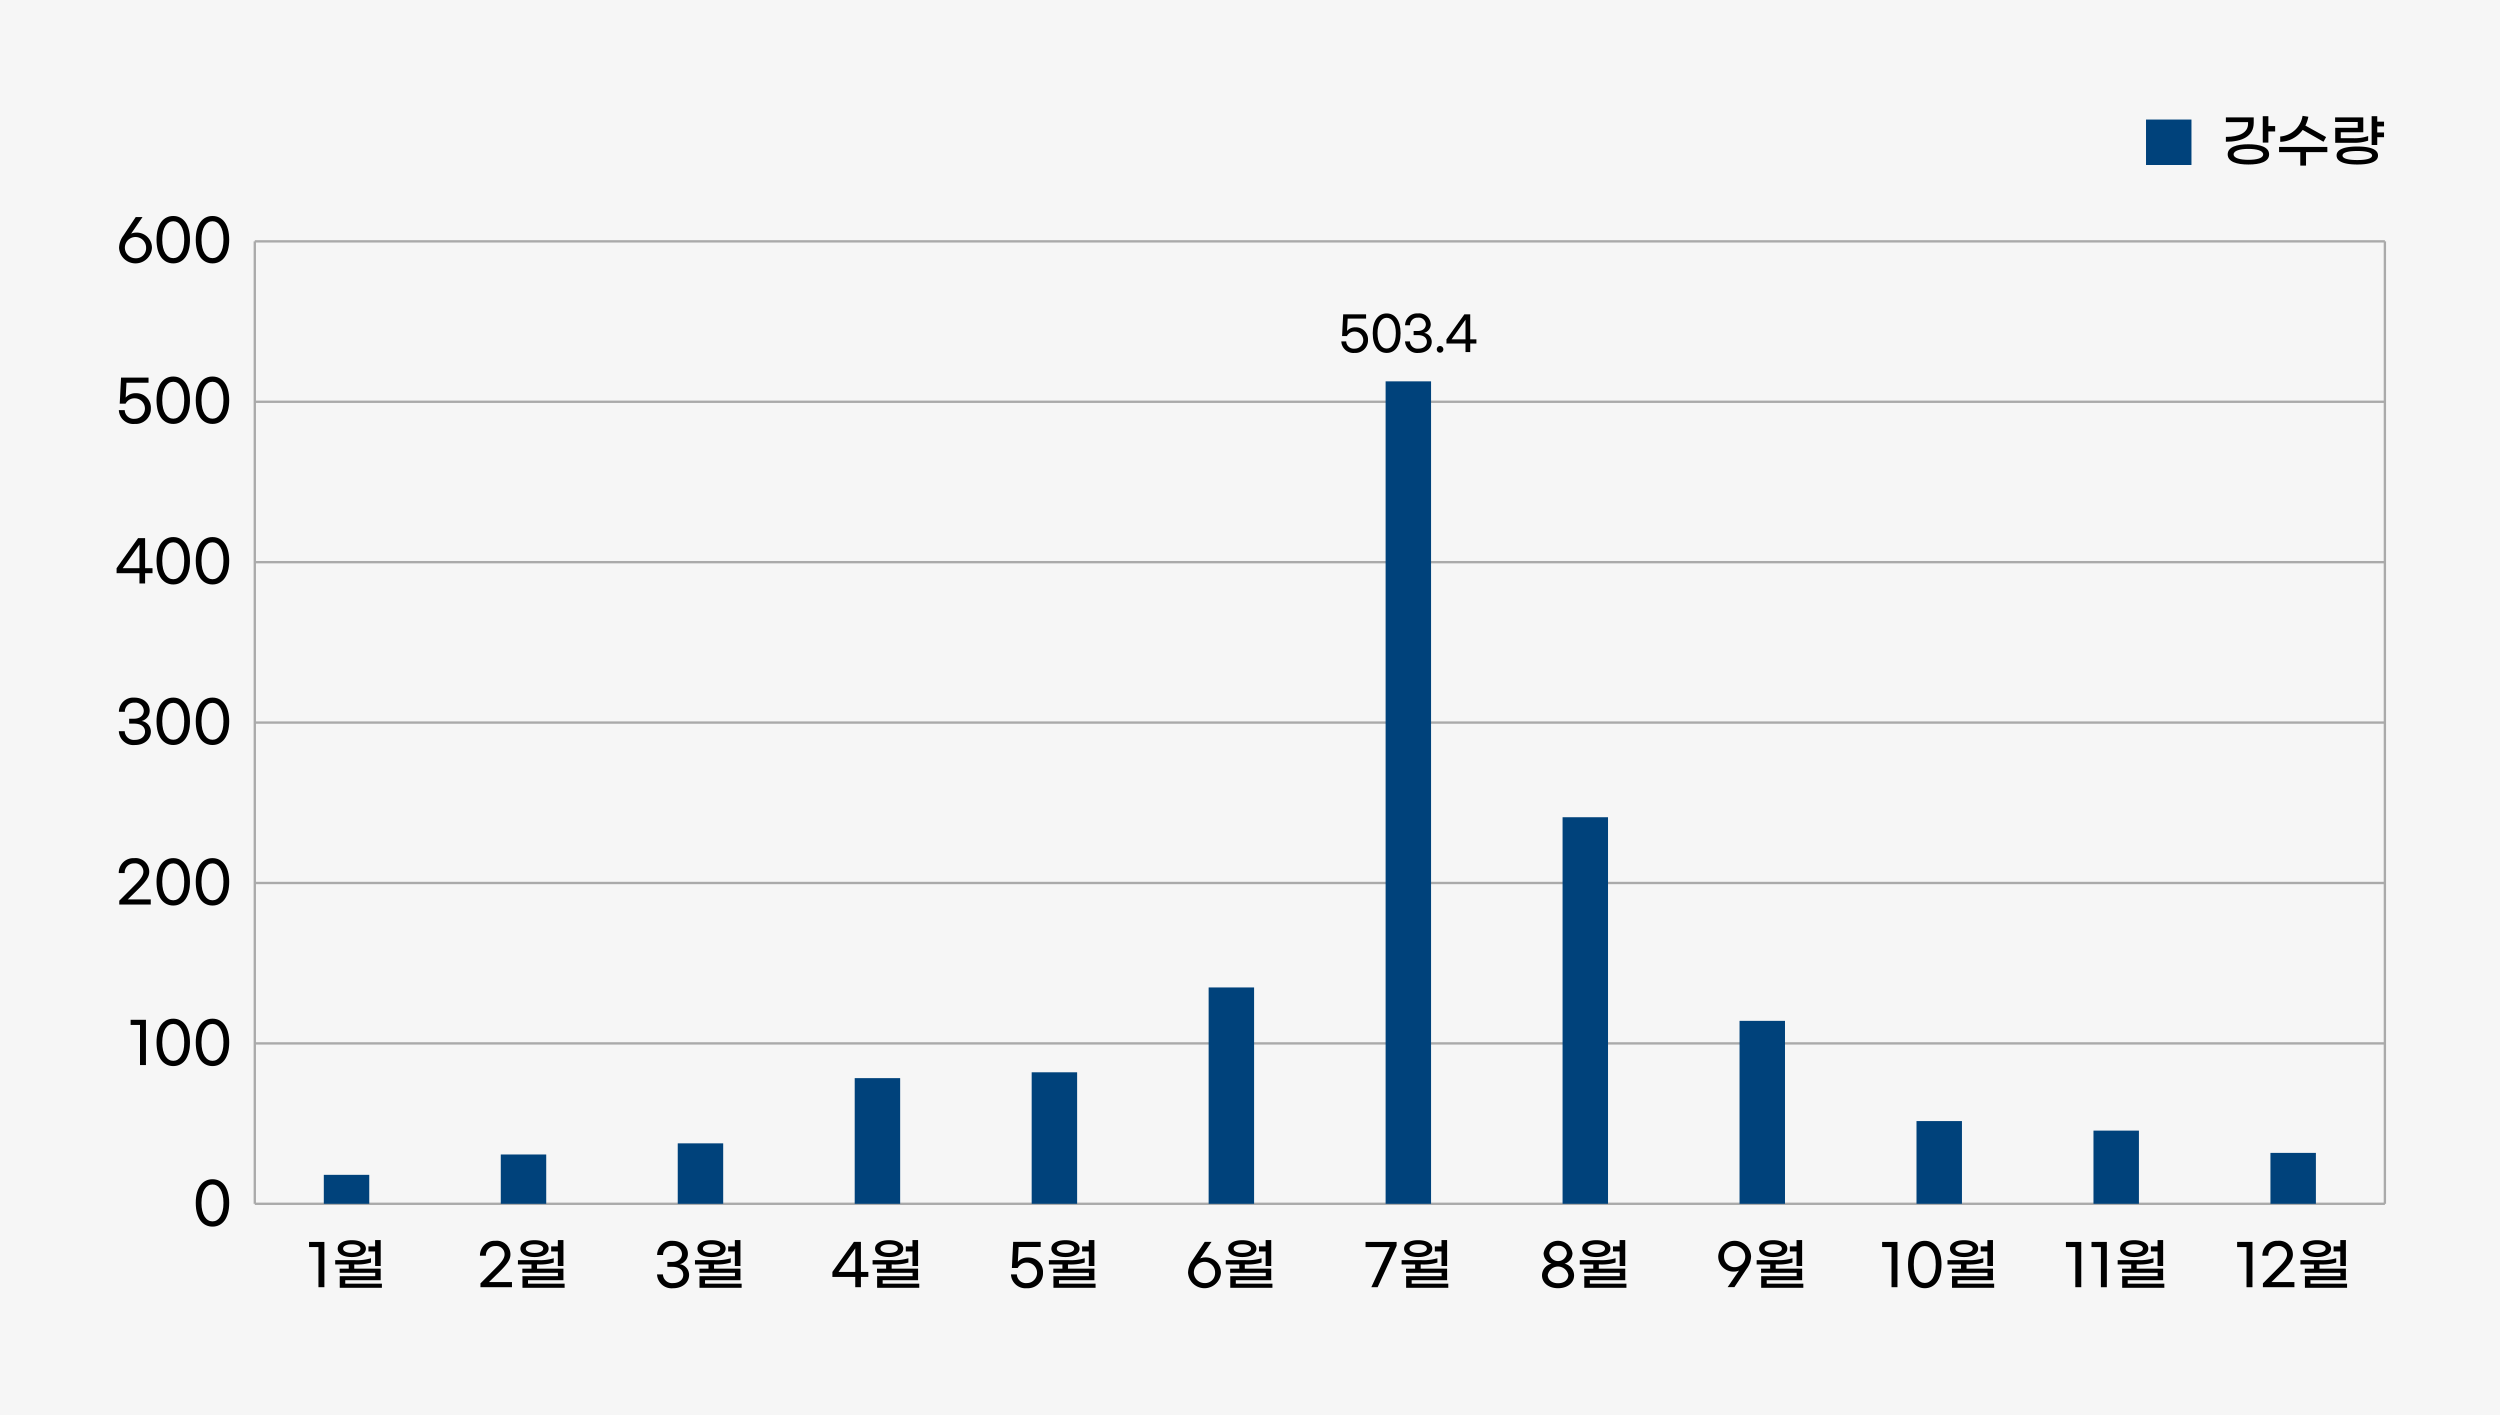 <svg xmlns="http://www.w3.org/2000/svg" width="530" height="300" viewBox="0 0 530 300">
  <g id="그룹_14326" data-name="그룹 14326" transform="translate(-9929.014 -9179)">
    <rect id="사각형_151046" data-name="사각형 151046" width="530" height="300" transform="translate(9929.014 9179)" fill="#f6f6f6"/>
    <line id="선_3494" data-name="선 3494" x2="451.582" transform="translate(9983.029 9230.168)" fill="none" stroke="#aaa" stroke-width="0.5"/>
    <line id="선_3495" data-name="선 3495" x2="451.582" transform="translate(9983.029 9264.174)" fill="none" stroke="#aaa" stroke-width="0.5"/>
    <line id="선_3496" data-name="선 3496" x2="451.582" transform="translate(9983.029 9298.18)" fill="none" stroke="#aaa" stroke-width="0.5"/>
    <line id="선_3497" data-name="선 3497" x2="451.582" transform="translate(9983.029 9332.187)" fill="none" stroke="#aaa" stroke-width="0.5"/>
    <line id="선_3498" data-name="선 3498" x2="451.582" transform="translate(9983.029 9366.193)" fill="none" stroke="#aaa" stroke-width="0.5"/>
    <line id="선_3499" data-name="선 3499" x2="451.582" transform="translate(9983.029 9400.199)" fill="none" stroke="#aaa" stroke-width="0.5"/>
    <line id="선_3500" data-name="선 3500" x1="451.582" transform="translate(9983.029 9434.205)" fill="none" stroke="#aaa" stroke-width="0.5"/>
    <line id="선_3501" data-name="선 3501" y2="204.038" transform="translate(10434.611 9230.168)" fill="none" stroke="#aaa" stroke-width="0.5"/>
    <line id="선_3502" data-name="선 3502" y1="204.038" transform="translate(9983.029 9230.168)" fill="none" stroke="#aaa" stroke-width="0.5"/>
    <path id="패스_94332" data-name="패스 94332" d="M999.439,2703.672c0-3.358,1.523-5.025,3.55-5.025s3.538,1.667,3.538,5.025-1.523,5.025-3.538,5.025S999.439,2707.03,999.439,2703.672Zm5.876,0c0-2.6-1.031-3.91-2.326-3.91s-2.339,1.307-2.339,3.91,1.032,3.91,2.339,3.91S1005.315,2706.286,1005.315,2703.672Z" transform="translate(8971.076 6730.348)"/>
    <path id="패스_94333" data-name="패스 94333" d="M987.618,2665.944h-1.991v-1.1h3.25v9.607h-1.259Z" transform="translate(8971.076 6730.348)"/>
    <path id="패스_94334" data-name="패스 94334" d="M991.123,2669.638c0-3.359,1.523-5.026,3.55-5.026s3.538,1.667,3.538,5.026-1.523,5.025-3.538,5.025S991.123,2673,991.123,2669.638Zm5.876,0c0-2.6-1.031-3.911-2.326-3.911s-2.339,1.308-2.339,3.911,1.032,3.909,2.339,3.909S997,2672.252,997,2669.638Z" transform="translate(8971.076 6730.348)"/>
    <path id="패스_94335" data-name="패스 94335" d="M999.439,2669.638c0-3.359,1.523-5.026,3.55-5.026s3.538,1.667,3.538,5.026-1.523,5.025-3.538,5.025S999.439,2673,999.439,2669.638Zm5.876,0c0-2.6-1.031-3.911-2.326-3.911s-2.339,1.308-2.339,3.911,1.032,3.909,2.339,3.909S1005.315,2672.252,1005.315,2669.638Z" transform="translate(8971.076 6730.348)"/>
    <path id="패스_94336" data-name="패스 94336" d="M1025.448,2713.036h-1.991v-1.1h3.25v9.607h-1.259Z" transform="translate(8971.076 6730.348)"/>
    <path id="패스_94337" data-name="패스 94337" d="M1038.9,2720.783v.876h-8.935v-2.447h7.52v-.732h-7.544v-.875h1.931v-.888H1029v-.911h4.234a10.169,10.169,0,0,0,3.358-.408v.912a9.96,9.96,0,0,1-3.394.407h-.157v.888h5.6v2.447h-7.507v.731Zm-9.366-7.424c0-1.1,1.187-1.787,2.986-1.787s2.986.684,2.986,1.787-1.187,1.787-2.986,1.787S1029.529,2714.475,1029.529,2713.359Zm1.151,0c0,.564.731.912,1.835.912s1.835-.348,1.835-.912-.72-.911-1.835-.911S1030.68,2712.784,1030.68,2713.359Zm6.776.6h-1.415v-1.067h1.415v-1.344h1.187v5.493h-1.187Z" transform="translate(8971.076 6730.348)"/>
    <path id="패스_94338" data-name="패스 94338" d="M1059.8,2720.723l3.406-3.418c1.224-1.235,1.7-2.015,1.7-2.7a1.741,1.741,0,0,0-1.967-1.786,1.939,1.939,0,0,0-1.99,2.051h-1.26a3.1,3.1,0,0,1,3.262-3.167,2.888,2.888,0,0,1,3.2,2.891c0,1.031-.588,1.906-2.027,3.382l-2.519,2.47h4.869v1.092h-6.68Z" transform="translate(8971.076 6730.348)"/>
    <path id="패스_94339" data-name="패스 94339" d="M1077.638,2720.783v.876H1068.7v-2.447h7.52v-.732h-7.544v-.875h1.93v-.888h-2.866v-.911h4.234a10.168,10.168,0,0,0,3.358-.408v.912a9.955,9.955,0,0,1-3.394.407h-.156v.888h5.6v2.447h-7.508v.731Zm-9.367-7.424c0-1.1,1.187-1.787,2.986-1.787s2.987.684,2.987,1.787-1.188,1.787-2.987,1.787S1068.271,2714.475,1068.271,2713.359Zm1.151,0c0,.564.732.912,1.835.912s1.835-.348,1.835-.912-.72-.911-1.835-.911S1069.422,2712.784,1069.422,2713.359Zm6.777.6h-1.416v-1.067h1.416v-1.344h1.187v5.493H1076.2Z" transform="translate(8971.076 6730.348)"/>
    <path id="패스_94340" data-name="패스 94340" d="M1097.231,2718.829h1.248a1.93,1.93,0,0,0,2.159,1.835c1.343,0,2.147-.768,2.147-1.728,0-1.079-.864-1.715-2.315-1.715h-1.056v-1.043h1.056c1.223,0,2.05-.7,2.05-1.691a1.787,1.787,0,0,0-2.014-1.7,1.882,1.882,0,0,0-2,1.931h-1.259a3.027,3.027,0,0,1,3.262-3.01c1.979,0,3.262,1.235,3.262,2.746a2.257,2.257,0,0,1-1.715,2.207,2.29,2.29,0,0,1,1.967,2.266c0,1.608-1.368,2.831-3.382,2.831A3.089,3.089,0,0,1,1097.231,2718.829Z" transform="translate(8971.076 6730.348)"/>
    <path id="패스_94341" data-name="패스 94341" d="M1115.166,2720.784v.875h-8.935v-2.447h7.52v-.731h-7.544v-.876h1.931v-.887h-2.867v-.912h4.234a10.165,10.165,0,0,0,3.358-.408v.912a9.948,9.948,0,0,1-3.394.408h-.156v.887h5.6v2.447h-7.508v.732Zm-9.367-7.425c0-1.1,1.187-1.786,2.987-1.786s2.986.683,2.986,1.786-1.188,1.787-2.986,1.787S1105.8,2714.475,1105.8,2713.359Zm1.152,0c0,.564.731.912,1.835.912s1.834-.348,1.834-.912-.719-.911-1.834-.911S1106.951,2712.784,1106.951,2713.359Zm6.776.6h-1.416v-1.067h1.416v-1.344h1.187v5.493h-1.187Z" transform="translate(8971.076 6730.348)"/>
    <path id="패스_94342" data-name="패스 94342" d="M1139.252,2719.368h-4.845V2718.3l4.557-6.369h1.487v6.369h1.571v1.067h-1.571v2.171h-1.2Zm0-1.067v-4.99l-3.55,4.99Z" transform="translate(8971.076 6730.348)"/>
    <path id="패스_94343" data-name="패스 94343" d="M1152.821,2720.783v.876h-8.935v-2.447h7.52v-.732h-7.544v-.875h1.93v-.888h-2.866v-.911h4.234a10.168,10.168,0,0,0,3.358-.408v.912a9.955,9.955,0,0,1-3.394.407h-.156v.888h5.6v2.447h-7.508v.731Zm-9.367-7.424c0-1.1,1.187-1.787,2.986-1.787s2.987.684,2.987,1.787-1.188,1.787-2.987,1.787S1143.454,2714.475,1143.454,2713.359Zm1.151,0c0,.564.732.912,1.835.912s1.835-.348,1.835-.912-.719-.911-1.835-.911S1144.6,2712.784,1144.6,2713.359Zm6.776.6h-1.415v-1.067h1.415v-1.344h1.188v5.493h-1.188Z" transform="translate(8971.076 6730.348)"/>
    <path id="패스_94344" data-name="패스 94344" d="M1172.265,2718.828h1.248a1.918,1.918,0,0,0,2.146,1.835,2.171,2.171,0,0,0,.024-4.341,2.13,2.13,0,0,0-1.991,1.139h-1.235l.276-5.529h5.829v1.091h-4.678l-.168,3.142a2.724,2.724,0,0,1,2.171-.923,3.071,3.071,0,0,1,3.167,3.226,3.2,3.2,0,0,1-3.395,3.287A3.077,3.077,0,0,1,1172.265,2718.828Z" transform="translate(8971.076 6730.348)"/>
    <path id="패스_94345" data-name="패스 94345" d="M1190.2,2720.783v.876h-8.935v-2.447h7.52v-.732h-7.544v-.875h1.93v-.888h-2.866v-.911h4.233a10.171,10.171,0,0,0,3.359-.408v.912a9.956,9.956,0,0,1-3.394.407h-.156v.888h5.6v2.447h-7.508v.731Zm-9.367-7.424c0-1.1,1.187-1.787,2.986-1.787s2.987.684,2.987,1.787-1.188,1.787-2.987,1.787S1180.833,2714.475,1180.833,2713.359Zm1.151,0c0,.564.732.912,1.835.912s1.835-.348,1.835-.912-.72-.911-1.835-.911S1181.984,2712.784,1181.984,2713.359Zm6.776.6h-1.415v-1.067h1.415v-1.344h1.188v5.493h-1.188Z" transform="translate(8971.076 6730.348)"/>
    <path id="패스_94346" data-name="패스 94346" d="M1213.392,2715.23a3.208,3.208,0,0,1,3.382,3.238,3.49,3.49,0,0,1-6.968,0,4.479,4.479,0,0,1,.936-2.638l2.6-3.9h1.44l-2.423,3.526A2.529,2.529,0,0,1,1213.392,2715.23Zm2.147,3.25a2.25,2.25,0,1,0-2.243,2.183A2.121,2.121,0,0,0,1215.539,2718.48Z" transform="translate(8971.076 6730.348)"/>
    <path id="패스_94347" data-name="패스 94347" d="M1227.692,2720.783v.876h-8.935v-2.447h7.52v-.732h-7.544v-.875h1.931v-.888H1217.8v-.911h4.234a10.173,10.173,0,0,0,3.358-.408v.912a9.963,9.963,0,0,1-3.4.407h-.156v.888h5.6v2.447h-7.508v.731Zm-9.366-7.424c0-1.1,1.187-1.787,2.986-1.787s2.986.684,2.986,1.787-1.187,1.787-2.986,1.787S1218.326,2714.475,1218.326,2713.359Zm1.151,0c0,.564.731.912,1.835.912s1.835-.348,1.835-.912-.72-.911-1.835-.911S1219.477,2712.784,1219.477,2713.359Zm6.776.6h-1.415v-1.067h1.415v-1.344h1.187v5.493h-1.187Z" transform="translate(8971.076 6730.348)"/>
    <path id="패스_94348" data-name="패스 94348" d="M1252.568,2713.036h-5.133v-1.1h6.584v.839l-4.029,8.768h-1.331Z" transform="translate(8971.076 6730.348)"/>
    <path id="패스_94349" data-name="패스 94349" d="M1264.974,2720.783v.876h-8.936v-2.447h7.52v-.732h-7.543v-.875h1.93v-.888h-2.866v-.911h4.234a10.169,10.169,0,0,0,3.358-.408v.912a9.957,9.957,0,0,1-3.394.407h-.157v.888h5.6v2.447h-7.508v.731Zm-9.367-7.424c0-1.1,1.187-1.787,2.986-1.787s2.986.684,2.986,1.787-1.187,1.787-2.986,1.787S1255.607,2714.475,1255.607,2713.359Zm1.151,0c0,.564.732.912,1.835.912s1.835-.348,1.835-.912-.72-.911-1.835-.911S1256.758,2712.784,1256.758,2713.359Zm6.777.6h-1.416v-1.067h1.416v-1.344h1.187v5.493h-1.187Z" transform="translate(8971.076 6730.348)"/>
    <path id="패스_94350" data-name="패스 94350" d="M1242.3,2521.035h1.04a1.6,1.6,0,0,0,1.789,1.529,1.809,1.809,0,0,0,.02-3.618,1.774,1.774,0,0,0-1.659.95h-1.03l.23-4.608h4.857v.91h-3.9l-.139,2.618a2.266,2.266,0,0,1,1.809-.769,2.558,2.558,0,0,1,2.638,2.688,2.67,2.67,0,0,1-2.828,2.739A2.565,2.565,0,0,1,1242.3,2521.035Z" transform="translate(8971.076 6730.348)"/>
    <path id="패스_94351" data-name="패스 94351" d="M1248.956,2519.286c0-2.8,1.269-4.188,2.959-4.188s2.948,1.39,2.948,4.188-1.269,4.188-2.948,4.188S1248.956,2522.084,1248.956,2519.286Zm4.9,0c0-2.169-.86-3.258-1.939-3.258s-1.949,1.089-1.949,3.258.86,3.258,1.949,3.258S1253.854,2521.465,1253.854,2519.286Z" transform="translate(8971.076 6730.348)"/>
    <path id="패스_94352" data-name="패스 94352" d="M1255.806,2521.035h1.04a1.607,1.607,0,0,0,1.8,1.529c1.12,0,1.789-.639,1.789-1.439,0-.9-.719-1.429-1.928-1.429h-.88v-.87h.88c1.019,0,1.709-.579,1.709-1.409a1.49,1.49,0,0,0-1.679-1.419,1.568,1.568,0,0,0-1.669,1.609h-1.05a2.524,2.524,0,0,1,2.719-2.509,2.446,2.446,0,0,1,2.718,2.289,1.88,1.88,0,0,1-1.429,1.839,1.909,1.909,0,0,1,1.639,1.889c0,1.339-1.139,2.359-2.819,2.359A2.574,2.574,0,0,1,1255.806,2521.035Z" transform="translate(8971.076 6730.348)"/>
    <path id="패스_94353" data-name="패스 94353" d="M1262.536,2522.714a.7.7,0,0,1,.709-.709.71.71,0,0,1,0,1.419A.7.7,0,0,1,1262.536,2522.714Z" transform="translate(8971.076 6730.348)"/>
    <path id="패스_94354" data-name="패스 94354" d="M1268.624,2521.485h-4.038v-.89l3.8-5.307h1.239v5.307h1.31v.89h-1.31v1.809h-1Zm0-.89v-4.157l-2.958,4.157Z" transform="translate(8971.076 6730.348)"/>
    <path id="패스_94355" data-name="패스 94355" d="M1284.844,2719.02a2.567,2.567,0,0,1,2.015-2.459,2.386,2.386,0,0,1-1.679-2.23,3.1,3.1,0,0,1,6.128,0,2.386,2.386,0,0,1-1.679,2.23,2.555,2.555,0,0,1,2.015,2.459c0,1.607-1.391,2.735-3.394,2.735S1284.844,2720.627,1284.844,2719.02Zm5.577-.072a2.22,2.22,0,0,0-4.354,0c0,1,.852,1.751,2.183,1.751S1290.421,2719.944,1290.421,2718.948Zm-.312-4.581a1.686,1.686,0,0,0-1.859-1.607,1.669,1.669,0,0,0-1.859,1.583,1.873,1.873,0,0,0,3.718.024Z" transform="translate(8971.076 6730.348)"/>
    <path id="패스_94356" data-name="패스 94356" d="M1302.742,2720.783v.876h-8.935v-2.447h7.52v-.732h-7.544v-.875h1.931v-.888h-2.866v-.911h4.233a10.164,10.164,0,0,0,3.358-.408v.912a9.952,9.952,0,0,1-3.394.407h-.156v.888h5.6v2.447h-7.508v.731Zm-9.367-7.424c0-1.1,1.187-1.787,2.987-1.787s2.986.684,2.986,1.787-1.187,1.787-2.986,1.787S1293.375,2714.475,1293.375,2713.359Zm1.152,0c0,.564.731.912,1.835.912s1.835-.348,1.835-.912-.72-.911-1.835-.911S1294.527,2712.784,1294.527,2713.359Zm6.776.6h-1.415v-1.067h1.415v-1.344h1.187v5.493H1301.3Z" transform="translate(8971.076 6730.348)"/>
    <path id="패스_94357" data-name="패스 94357" d="M1325.582,2718.228a3.208,3.208,0,0,1-3.381-3.238,3.49,3.49,0,0,1,6.968,0,4.535,4.535,0,0,1-.936,2.639l-2.6,3.9h-1.44l2.423-3.526A2.532,2.532,0,0,1,1325.582,2718.228Zm-2.146-3.25a2.249,2.249,0,1,0,2.243-2.183A2.122,2.122,0,0,0,1323.436,2714.978Z" transform="translate(8971.076 6730.348)"/>
    <path id="패스_94358" data-name="패스 94358" d="M1340.243,2720.783v.876h-8.935v-2.447h7.52v-.732h-7.544v-.875h1.931v-.888h-2.866v-.911h4.233a10.164,10.164,0,0,0,3.358-.408v.912a9.952,9.952,0,0,1-3.394.407h-.156v.888h5.6v2.447h-7.508v.731Zm-9.367-7.424c0-1.1,1.187-1.787,2.987-1.787s2.986.684,2.986,1.787-1.188,1.787-2.986,1.787S1330.876,2714.475,1330.876,2713.359Zm1.152,0c0,.564.731.912,1.835.912s1.835-.348,1.835-.912-.72-.911-1.835-.911S1332.028,2712.784,1332.028,2713.359Zm6.776.6h-1.415v-1.067h1.415v-1.344h1.187v5.493H1338.8Z" transform="translate(8971.076 6730.348)"/>
    <path id="패스_94359" data-name="패스 94359" d="M1358.941,2713.036h-1.991v-1.1h3.25v9.607h-1.259Z" transform="translate(8971.076 6730.348)"/>
    <path id="패스_94360" data-name="패스 94360" d="M1362.446,2716.729c0-3.358,1.523-5.025,3.549-5.025s3.539,1.667,3.539,5.025-1.523,5.026-3.539,5.026S1362.446,2720.087,1362.446,2716.729Zm5.876,0c0-2.6-1.031-3.909-2.327-3.909s-2.338,1.307-2.338,3.909,1.031,3.91,2.338,3.91S1368.322,2719.344,1368.322,2716.729Z" transform="translate(8971.076 6730.348)"/>
    <path id="패스_94361" data-name="패스 94361" d="M1380.7,2720.783v.876h-8.935v-2.447h7.52v-.732h-7.544v-.875h1.931v-.888h-2.867v-.911h4.234a10.165,10.165,0,0,0,3.358-.408v.912a9.952,9.952,0,0,1-3.394.407h-.156v.888h5.6v2.447h-7.508v.731Zm-9.367-7.424c0-1.1,1.187-1.787,2.987-1.787s2.986.684,2.986,1.787-1.188,1.787-2.986,1.787S1371.337,2714.475,1371.337,2713.359Zm1.152,0c0,.564.731.912,1.835.912s1.835-.348,1.835-.912-.72-.911-1.835-.911S1372.489,2712.784,1372.489,2713.359Zm6.776.6h-1.416v-1.067h1.416v-1.344h1.187v5.493h-1.187Z" transform="translate(8971.076 6730.348)"/>
    <path id="패스_94362" data-name="패스 94362" d="M1397.905,2713.036h-1.992v-1.1h3.251v9.607h-1.259Z" transform="translate(8971.076 6730.348)"/>
    <path id="패스_94363" data-name="패스 94363" d="M1403.328,2713.036h-1.991v-1.1h3.251v9.607h-1.26Z" transform="translate(8971.076 6730.348)"/>
    <path id="패스_94364" data-name="패스 94364" d="M1416.776,2720.783v.876h-8.935v-2.447h7.52v-.732h-7.544v-.875h1.931v-.888h-2.866v-.911h4.234a10.173,10.173,0,0,0,3.358-.408v.912a9.963,9.963,0,0,1-3.4.407h-.156v.888h5.6v2.447h-7.508v.731Zm-9.366-7.424c0-1.1,1.187-1.787,2.986-1.787s2.986.684,2.986,1.787-1.187,1.787-2.986,1.787S1407.41,2714.475,1407.41,2713.359Zm1.151,0c0,.564.731.912,1.835.912s1.835-.348,1.835-.912-.72-.911-1.835-.911S1408.561,2712.784,1408.561,2713.359Zm6.776.6h-1.415v-1.067h1.415v-1.344h1.187v5.493h-1.187Z" transform="translate(8971.076 6730.348)"/>
    <path id="패스_94365" data-name="패스 94365" d="M1434.2,2713.036h-1.991v-1.1h3.25v9.607H1434.2Z" transform="translate(8971.076 6730.348)"/>
    <path id="패스_94366" data-name="패스 94366" d="M1437.678,2720.723l3.406-3.418c1.223-1.235,1.7-2.015,1.7-2.7a1.741,1.741,0,0,0-1.967-1.786,1.94,1.94,0,0,0-1.991,2.051h-1.259a3.1,3.1,0,0,1,3.262-3.167,2.888,2.888,0,0,1,3.2,2.891c0,1.031-.588,1.906-2.027,3.382l-2.519,2.47h4.869v1.092h-6.68Z" transform="translate(8971.076 6730.348)"/>
    <path id="패스_94367" data-name="패스 94367" d="M1455.516,2720.783v.876h-8.935v-2.447h7.52v-.732h-7.544v-.875h1.931v-.888h-2.866v-.911h4.234a10.169,10.169,0,0,0,3.358-.408v.912a9.956,9.956,0,0,1-3.394.407h-.157v.888h5.6v2.447h-7.508v.731Zm-9.366-7.424c0-1.1,1.187-1.787,2.986-1.787s2.986.684,2.986,1.787-1.187,1.787-2.986,1.787S1446.15,2714.475,1446.15,2713.359Zm1.151,0c0,.564.732.912,1.835.912s1.835-.348,1.835-.912-.72-.911-1.835-.911S1447.3,2712.784,1447.3,2713.359Zm6.777.6h-1.416v-1.067h1.416v-1.344h1.187v5.493h-1.187Z" transform="translate(8971.076 6730.348)"/>
    <path id="패스_94368" data-name="패스 94368" d="M983.225,2639.6l3.406-3.418c1.224-1.235,1.7-2.015,1.7-2.7a1.74,1.74,0,0,0-1.966-1.786,1.939,1.939,0,0,0-1.991,2.05h-1.259a3.1,3.1,0,0,1,3.261-3.166,2.888,2.888,0,0,1,3.2,2.89c0,1.032-.588,1.907-2.027,3.383l-2.519,2.47h4.87v1.092h-6.681Z" transform="translate(8971.076 6730.348)"/>
    <path id="패스_94369" data-name="패스 94369" d="M991.121,2635.6c0-3.358,1.523-5.025,3.55-5.025s3.538,1.667,3.538,5.025-1.523,5.026-3.538,5.026S991.121,2638.961,991.121,2635.6Zm5.877,0c0-2.6-1.031-3.909-2.327-3.909s-2.339,1.307-2.339,3.909,1.032,3.91,2.339,3.91S997,2638.218,997,2635.6Z" transform="translate(8971.076 6730.348)"/>
    <path id="패스_94370" data-name="패스 94370" d="M999.437,2635.6c0-3.358,1.523-5.025,3.55-5.025s3.538,1.667,3.538,5.025-1.523,5.026-3.538,5.026S999.437,2638.961,999.437,2635.6Zm5.877,0c0-2.6-1.031-3.909-2.327-3.909s-2.338,1.307-2.338,3.909,1.031,3.91,2.338,3.91S1005.314,2638.218,1005.314,2635.6Z" transform="translate(8971.076 6730.348)"/>
    <path id="패스_94371" data-name="패스 94371" d="M983.131,2603.668h1.247a1.931,1.931,0,0,0,2.159,1.835c1.343,0,2.147-.768,2.147-1.727,0-1.08-.864-1.715-2.315-1.715h-1.055v-1.043h1.055c1.223,0,2.051-.7,2.051-1.692a1.788,1.788,0,0,0-2.015-1.7,1.883,1.883,0,0,0-2,1.931h-1.259a3.027,3.027,0,0,1,3.262-3.01c1.979,0,3.262,1.235,3.262,2.746a2.255,2.255,0,0,1-1.715,2.207,2.291,2.291,0,0,1,1.967,2.267c0,1.607-1.367,2.83-3.382,2.83A3.088,3.088,0,0,1,983.131,2603.668Z" transform="translate(8971.076 6730.348)"/>
    <path id="패스_94372" data-name="패스 94372" d="M991.123,2601.569c0-3.358,1.523-5.025,3.55-5.025s3.538,1.667,3.538,5.025-1.523,5.025-3.538,5.025S991.123,2604.927,991.123,2601.569Zm5.876,0c0-2.6-1.031-3.91-2.326-3.91s-2.339,1.308-2.339,3.91,1.032,3.91,2.339,3.91S997,2604.184,997,2601.569Z" transform="translate(8971.076 6730.348)"/>
    <path id="패스_94373" data-name="패스 94373" d="M999.439,2601.569c0-3.358,1.523-5.025,3.55-5.025s3.538,1.667,3.538,5.025-1.523,5.025-3.538,5.025S999.439,2604.927,999.439,2601.569Zm5.876,0c0-2.6-1.031-3.91-2.326-3.91s-2.339,1.308-2.339,3.91,1.032,3.91,2.339,3.91S1005.315,2604.184,1005.315,2601.569Z" transform="translate(8971.076 6730.348)"/>
    <path id="패스_94374" data-name="패스 94374" d="M987.5,2570.173h-4.845v-1.067l4.557-6.369H988.7v6.369h1.571v1.067H988.7v2.171h-1.2Zm0-1.067v-4.989l-3.55,4.989Z" transform="translate(8971.076 6730.348)"/>
    <path id="패스_94375" data-name="패스 94375" d="M991.123,2567.535c0-3.358,1.523-5.025,3.55-5.025s3.538,1.667,3.538,5.025-1.523,5.025-3.538,5.025S991.123,2570.893,991.123,2567.535Zm5.876,0c0-2.6-1.031-3.91-2.326-3.91s-2.339,1.307-2.339,3.91,1.032,3.91,2.339,3.91S997,2570.149,997,2567.535Z" transform="translate(8971.076 6730.348)"/>
    <path id="패스_94376" data-name="패스 94376" d="M999.439,2567.535c0-3.358,1.523-5.025,3.55-5.025s3.538,1.667,3.538,5.025-1.523,5.025-3.538,5.025S999.439,2570.893,999.439,2567.535Zm5.876,0c0-2.6-1.031-3.91-2.326-3.91s-2.339,1.307-2.339,3.91,1.032,3.91,2.339,3.91S1005.315,2570.149,1005.315,2567.535Z" transform="translate(8971.076 6730.348)"/>
    <path id="패스_94377" data-name="패스 94377" d="M983.131,2535.6h1.247a1.919,1.919,0,0,0,2.147,1.835,2.171,2.171,0,0,0,.024-4.341,2.132,2.132,0,0,0-1.991,1.139h-1.235l.276-5.529h5.828v1.092H984.75l-.168,3.142a2.719,2.719,0,0,1,2.171-.924,3.071,3.071,0,0,1,3.166,3.226,3.2,3.2,0,0,1-3.394,3.287A3.077,3.077,0,0,1,983.131,2535.6Z" transform="translate(8971.076 6730.348)"/>
    <path id="패스_94378" data-name="패스 94378" d="M991.123,2533.5c0-3.358,1.523-5.025,3.55-5.025s3.538,1.667,3.538,5.025-1.523,5.026-3.538,5.026S991.123,2536.859,991.123,2533.5Zm5.876,0c0-2.6-1.031-3.909-2.326-3.909s-2.339,1.307-2.339,3.909,1.032,3.91,2.339,3.91S997,2536.115,997,2533.5Z" transform="translate(8971.076 6730.348)"/>
    <path id="패스_94379" data-name="패스 94379" d="M999.439,2533.5c0-3.358,1.523-5.025,3.55-5.025s3.538,1.667,3.538,5.025-1.523,5.026-3.538,5.026S999.439,2536.859,999.439,2533.5Zm5.876,0c0-2.6-1.031-3.909-2.326-3.909s-2.339,1.307-2.339,3.909,1.032,3.91,2.339,3.91S1005.315,2536.115,1005.315,2533.5Z" transform="translate(8971.076 6730.348)"/>
    <path id="패스_94380" data-name="패스 94380" d="M986.765,2497.967a3.209,3.209,0,0,1,3.382,3.239,3.49,3.49,0,0,1-6.968,0,4.483,4.483,0,0,1,.936-2.639l2.6-3.9h1.44l-2.423,3.526A2.525,2.525,0,0,1,986.765,2497.967Zm2.147,3.251a2.25,2.25,0,1,0-2.243,2.182A2.122,2.122,0,0,0,988.912,2501.218Z" transform="translate(8971.076 6730.348)"/>
    <path id="패스_94381" data-name="패스 94381" d="M991.123,2499.467c0-3.359,1.523-5.026,3.55-5.026s3.538,1.667,3.538,5.026-1.523,5.025-3.538,5.025S991.123,2502.825,991.123,2499.467Zm5.876,0c0-2.6-1.031-3.91-2.326-3.91s-2.339,1.307-2.339,3.91,1.032,3.909,2.339,3.909S997,2502.081,997,2499.467Z" transform="translate(8971.076 6730.348)"/>
    <path id="패스_94382" data-name="패스 94382" d="M999.439,2499.467c0-3.359,1.523-5.026,3.55-5.026s3.538,1.667,3.538,5.026-1.523,5.025-3.538,5.025S999.439,2502.825,999.439,2499.467Zm5.877,0c0-2.6-1.031-3.91-2.327-3.91s-2.338,1.307-2.338,3.91,1.031,3.909,2.338,3.909S1005.316,2502.081,1005.316,2499.467Z" transform="translate(8971.076 6730.348)"/>
    <rect id="사각형_151047" data-name="사각형 151047" width="9.635" height="6.139" transform="translate(9997.661 9428.066)" fill="#00427b"/>
    <rect id="사각형_151048" data-name="사각형 151048" width="9.635" height="10.455" transform="translate(10035.178 9423.751)" fill="#00427b"/>
    <rect id="사각형_151049" data-name="사각형 151049" width="9.635" height="12.816" transform="translate(10072.695 9421.39)" fill="#00427b"/>
    <rect id="사각형_151050" data-name="사각형 151050" width="9.635" height="26.643" transform="translate(10110.212 9407.563)" fill="#00427b"/>
    <rect id="사각형_151051" data-name="사각형 151051" width="9.635" height="27.879" transform="translate(10147.729 9406.326)" fill="#00427b"/>
    <rect id="사각형_151052" data-name="사각형 151052" width="9.635" height="45.866" transform="translate(10185.246 9388.339)" fill="#00427b"/>
    <rect id="사각형_151053" data-name="사각형 151053" width="9.635" height="174.36" transform="translate(10222.763 9259.846)" fill="#00427b"/>
    <rect id="사각형_151054" data-name="사각형 151054" width="9.635" height="81.952" transform="translate(10260.279 9352.253)" fill="#00427b"/>
    <rect id="사각형_151055" data-name="사각형 151055" width="9.635" height="38.784" transform="translate(10297.797 9395.422)" fill="#00427b"/>
    <rect id="사각형_151056" data-name="사각형 151056" width="9.635" height="17.537" transform="translate(10335.313 9416.668)" fill="#00427b"/>
    <rect id="사각형_151057" data-name="사각형 151057" width="9.635" height="15.514" transform="translate(10372.83 9418.691)" fill="#00427b"/>
    <rect id="사각형_151058" data-name="사각형 151058" width="9.635" height="10.792" transform="translate(10410.348 9423.413)" fill="#00427b"/>
    <rect id="사각형_151059" data-name="사각형 151059" width="9.635" height="9.635" transform="translate(10383.969 9204.344)" fill="#00427b"/>
    <path id="패스_94383" data-name="패스 94383" d="M1429.825,2478.708v-1.032c2.89-.012,4.7-.923,4.7-2.782v-.348h-4.7v-1.007h5.9v1.151C1435.725,2477.508,1433.375,2478.708,1429.825,2478.708Zm9.163,2.674c0,1.571-1.931,2.147-4.39,2.147s-4.39-.576-4.39-2.147,1.943-2.147,4.39-2.147S1438.988,2479.811,1438.988,2481.382Zm-1.26,0c0-.8-1.379-1.163-3.13-1.163s-3.13.36-3.13,1.163,1.391,1.152,3.13,1.152S1437.728,2482.2,1437.728,2481.382Zm2.543-6v1.14h-1.439v2.363h-1.188v-5.6h1.188v2.1Z" transform="translate(8971.076 6730.348)"/>
    <path id="패스_94384" data-name="패스 94384" d="M1451.335,2480.9h-4.521v2.866H1445.6V2480.9h-4.5v-1.1h10.23Zm-9.99-2.183v-1.128a5.2,5.2,0,0,0,4.737-4.377l1.224.191a7.054,7.054,0,0,1-.624,1.872l4.389,2.434-.551,1-4.414-2.519A6.021,6.021,0,0,1,1441.345,2478.72Z" transform="translate(8971.076 6730.348)"/>
    <path id="패스_94385" data-name="패스 94385" d="M1457.782,2475.745v-1.235h-4.8v-.971h5.972v3.154h-4.773v1.259h2.579a8.986,8.986,0,0,0,3.226-.456v.972a9.34,9.34,0,0,1-3.3.456h-3.682v-3.179Zm4.294,5.877c0,1.415-1.931,1.907-4.39,1.907s-4.39-.492-4.39-1.907,1.943-1.907,4.39-1.907S1462.076,2480.2,1462.076,2481.622Zm-1.26,0c0-.7-1.379-.959-3.13-.959s-3.13.263-3.13.959,1.379.96,3.13.96S1460.816,2482.318,1460.816,2481.622Zm1.1-6.176v1.283h1.439v1.007h-1.439v1.655h-1.188v-6.1h1.188v1.151h1.439v1.008Z" transform="translate(8971.076 6730.348)"/>
  </g>
</svg>
